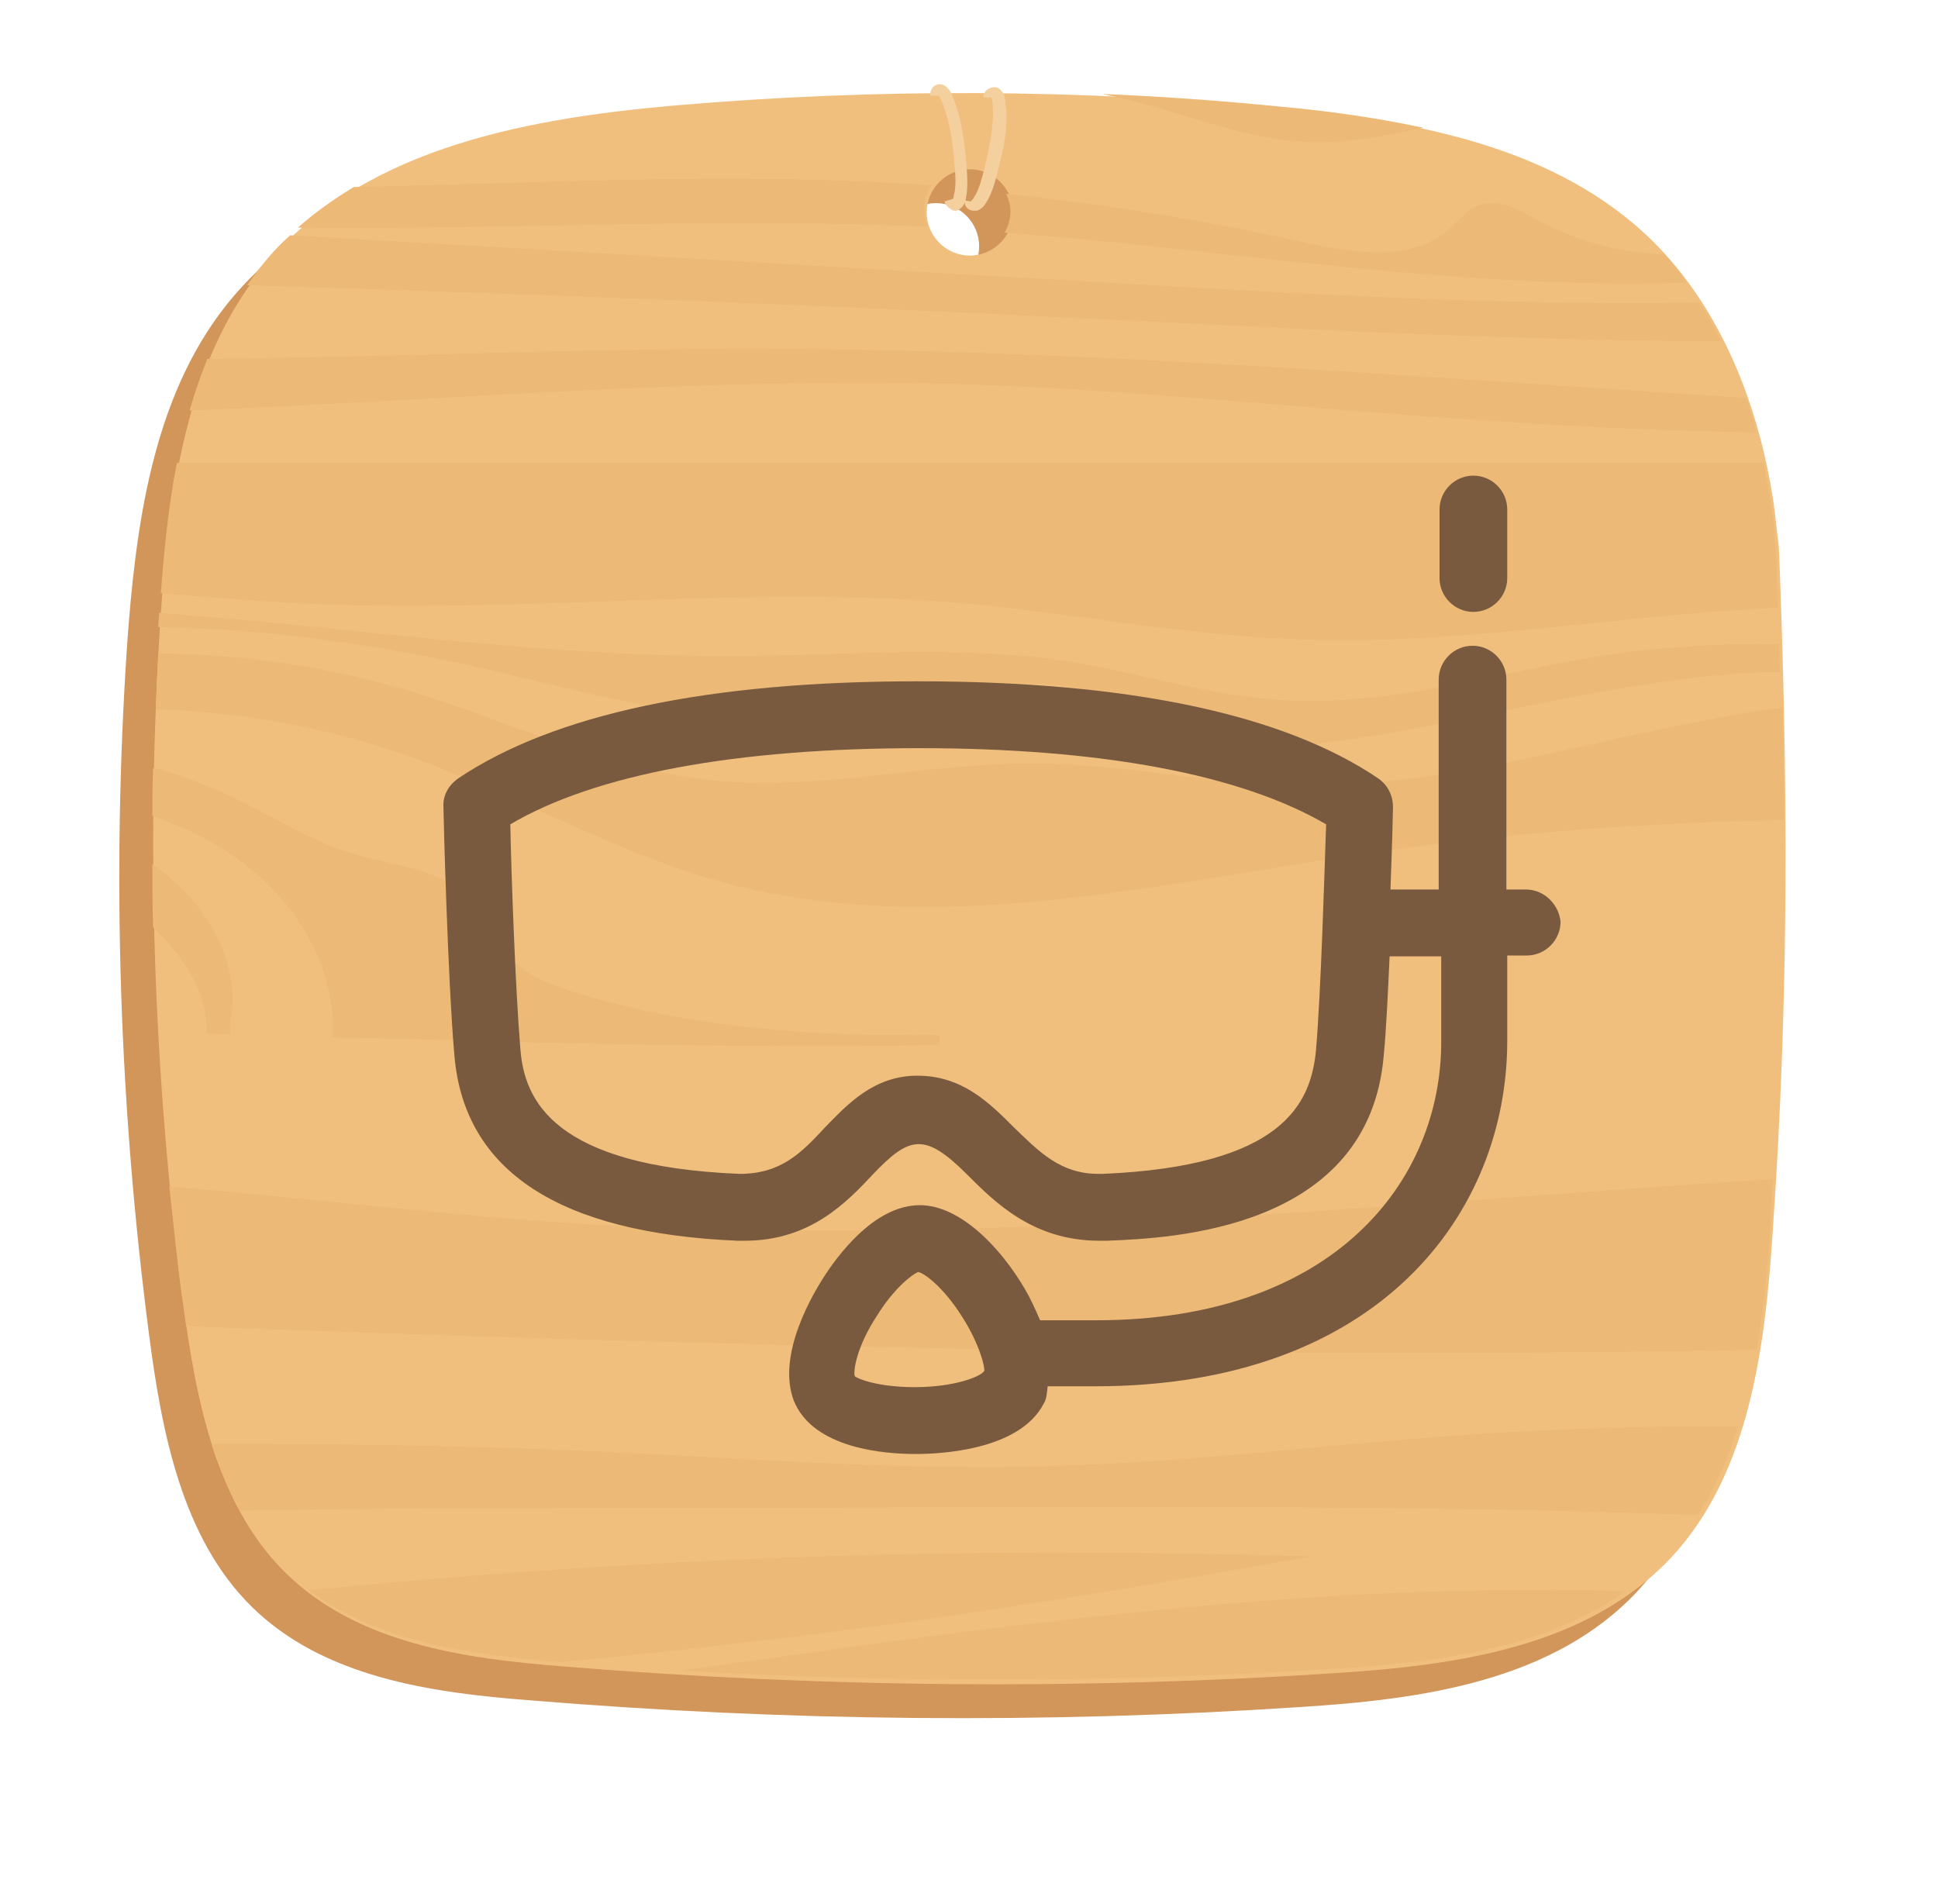<?xml version="1.0" encoding="utf-8"?>
<!-- Generator: Adobe Illustrator 24.2.1, SVG Export Plug-In . SVG Version: 6.00 Build 0)  -->
<svg version="1.1" id="Layer_1" xmlns="http://www.w3.org/2000/svg" xmlns:xlink="http://www.w3.org/1999/xlink" x="0px" y="0px"
	 viewBox="0 0 229 225" enable-background="new 0 0 229 225" xml:space="preserve">
<g>
	<path id="back-copy-11" fill="#BF9762" fill-opacity="0" d="M209.6,40.2c0-0.2-0.1-0.4-0.1-0.7c-0.1-0.2-0.1-0.5-0.2-0.7
		c0-0.1-0.1-0.1-0.1-0.2c-3-11.8-12.7-21-25-23.4C162.7,10.5,140.4,8,117.5,8C94.6,8,72.4,10.5,51,15.3c-0.3,0-0.5,0.1-0.8,0.2
		c-0.3,0.1-0.5,0.1-0.8,0.2c-0.1,0-0.2,0.1-0.3,0.1c-11.8,3-21,12.4-23.5,24.1c0,0,0,0,0,0C20.6,61,18,83,18,105.5
		c0,22.5,2.6,44.4,7.5,65.5c0,0,0,0,0,0.1c0.1,0.3,0.1,0.6,0.2,0.8c0,0.1,0.1,0.2,0.1,0.3c2.8,11.2,11.7,20,23,23
		c0.1,0,0.2,0.1,0.4,0.1c0.3,0.1,0.5,0.1,0.8,0.2c0.4,0.1,0.8,0.2,1.2,0.3c21.4,4.7,43.6,7.2,66.4,7.2c22.8,0,45.1-2.5,66.4-7.2
		c0.3-0.1,0.7-0.1,1-0.2c0.1,0,0.1,0,0.2,0c0,0,0.1,0,0.1,0c11.8-2.7,21.1-11.7,24-23.1c0-0.1,0.1-0.2,0.1-0.4
		c0.1-0.3,0.1-0.5,0.2-0.8c0-0.1,0-0.2,0.1-0.3c4.9-21,7.4-42.9,7.4-65.4C217,83.1,214.4,61.2,209.6,40.2z M112.5,29.1
		c0-3.2,2-5.9,4.8-7c2.8,1.1,4.8,3.8,4.8,7c0,3.2-2,5.9-4.8,7C114.5,35,112.5,32.3,112.5,29.1z"/>
	<path id="Shape-13-copy" fill="#D2955A" d="M206.2,68.7L206.2,68.7c-0.2-1.7-0.4-3.4-0.6-5.1c-1.7-11.5-6.1-22.9-14.2-31
		c-11.4-11.3-28.1-14.3-43.8-15.8c-24-2.3-48.2-2.4-72.3-0.3C57.4,18.1,38,21.8,26.7,36.1c-8.7,11-10.7,26.1-11.7,40.4
		c-1.8,27-0.9,54.2,2.6,81.1c1.5,11.6,3.9,24.1,12.1,32.2c8.5,8.4,21.2,10.2,32.9,11.1c30.3,2.5,60.7,2.8,91,0.8
		c14.3-0.9,29.9-3,39.9-13.7c9.3-10,11.1-25,12-38.9C207.4,121.4,207.3,96.5,206.2,68.7z M110.6,34.2c-2.8,0-5.1-2.3-5.1-5.1
		s2.3-5.1,5.1-5.1c2.8,0,5.1,2.3,5.1,5.1S113.4,34.2,110.6,34.2z"/>
	<path id="Shape-13" fill="#F0BF7E" d="M210.2,64.7L210.2,64.7c-0.2-1.7-0.4-3.4-0.6-5.1c-1.7-11.5-6.1-22.9-14.2-31
		c-11.4-11.3-28.1-14.3-43.8-15.8c-24-2.3-48.2-2.4-72.3-0.3C61.4,14.1,42,17.8,30.7,32.1c-8.7,11-10.7,26.1-11.7,40.4
		c-1.8,27-0.9,54.2,2.6,81.1c1.5,11.6,3.9,24.1,12.1,32.2c8.5,8.4,21.2,10.2,32.9,11.1c30.3,2.5,60.7,2.8,91,0.8
		c14.3-0.9,29.9-3,39.9-13.7c9.3-10,11.1-25,12-38.9C211.4,117.4,211.3,92.5,210.2,64.7z M114.6,30.2c-2.8,0-5.1-2.3-5.1-5.1
		s2.3-5.1,5.1-5.1c2.8,0,5.1,2.3,5.1,5.1S117.4,30.2,114.6,30.2z"/>
	<path id="Shape-14" fill="#ECB977" d="M163.9,100.5c-26.3,3.7-53.4,10.7-79,3.6c-12.8-3.6-24.5-10.5-37-14.9
		c-9.5-3.3-19.5-5.1-29.5-5.4c0.1-2.2,0.2-4.4,0.3-6.6c9.8,0.1,19.5,1.5,28.9,4.2c12.2,3.6,23.9,9.5,36.6,10.8
		c12.7,1.3,25.5-2.1,38.3-2c10.3,0.1,20.4,2.4,30.7,2.6c19.4,0.4,38.2-6.7,57.4-9.2c0.1,4.5,0.2,8.9,0.2,13.3
		C195,97.2,179.4,98.3,163.9,100.5z M157.2,87.7c-4.8,0.7-9.9,1.1-14.6-0.3c-4.2-1.2-7.8-3.8-11.9-5.2c-11.1-3.8-23.1,1.3-34.8,2.4
		c-12.4,1.2-24.8-2.3-37-5.2c-8.9-2.1-18.2-3.7-27.5-4.6c-4.2-0.4-8.5-0.6-12.7-0.7c0-0.6,0.1-1.1,0.1-1.7c1.2,0.1,2.4,0.2,3.6,0.3
		c3,0.3,6.1,0.5,9.1,0.8c18.3,1.8,36.7,4.1,55,4c13.4,0,26.8-1.4,40,0.7c8.3,1.3,16.3,4,24.7,4.5c13,0.9,25.7-3.3,38.6-5.3
		c6.8-1,13.6-1.4,20.4-1.3c0,1.1,0.1,2.2,0.1,3.3c-2.1,0-4.1,0.1-6.2,0.3C188.3,81,172.9,85.6,157.2,87.7z M152.5,75.5
		c-12.9-0.5-25.6-3-38.4-4.2c-25.3-2.2-50.8,1.1-76.2,0.1c-5.1-0.2-10.1-0.6-15.2-1c-1.2-0.1-2.4-0.2-3.7-0.3
		c0.4-5.1,0.9-10.4,1.9-15.4c62.5,0,125,0,187.5,0c0.3,1.5,0.6,3,0.8,4.5c0.3,1.7,0.5,3.4,0.6,5.1l0,0c0.1,2.5,0.2,5,0.3,7.5
		c-2.2,0.1-4.5,0.3-6.7,0.4C186.5,73.5,169.5,76.3,152.5,75.5z M114,45.4c-30.5-0.9-61.1,1.9-91.6,3.1c0.6-2.1,1.3-4.1,2.1-6.1
		c20.6-0.2,41.2-1.1,61.7-1.2c40-0.1,80.1,3.3,120.1,5.8c0.5,1.3,0.9,2.7,1.2,4.1c-10.1-0.2-20.2-0.6-30.2-1.3
		C156.2,48.5,135.1,46.1,114,45.4z M125.4,37.5c-32-1.6-64.1-2.8-96.2-3.8c0.4-0.6,0.9-1.2,1.3-1.8c1.2-1.5,2.4-2.9,3.8-4.1
		c33.4,1.9,66.7,3.9,100.1,5.8c19.3,1.1,38.6,2.2,57.9,2.2c2.9,0,5.7,0,8.5-0.1c0.9,1.5,1.8,3,2.6,4.6c-6.7,0-13.4-0.1-20.1-0.3
		C164,39.5,144.7,38.4,125.4,37.5z M160.3,31.7c-13.9-1.4-27.7-3.2-41.6-4.2c0.4-0.7,0.7-1.6,0.7-2.5c0-0.7-0.2-1.4-0.5-2.1
		c11.6,1.2,23.2,3.1,34.6,5.6c2.2,0.5,4.6,1,7,1.2c4,0.4,7.9-0.1,10.8-2.7c1-0.9,1.9-2,3.1-2.6c0.9-0.4,1.9-0.5,2.9-0.3
		c1.6,0.3,3.3,1.3,4.8,2.1c4.7,2.5,9.5,3.6,14.6,3.9c0.9,1,1.8,2.1,2.6,3.3c-2.3,0.1-4.7,0.1-7,0.1C181.7,33.5,171,32.7,160.3,31.7z
		 M132.6,11.6c-0.8-0.2-1.6-0.3-2.3-0.5c7,0.3,14,0.8,21,1.5c5.6,0.5,11.3,1.3,16.9,2.5c-4.3,0.9-8.7,1.8-13.1,1.7
		C147.3,16.6,140.1,13.4,132.6,11.6z M109.6,26.8c-24.7-1.2-49.7,0.4-74.4,0.1c2-1.8,4.3-3.4,6.6-4.8c19.7-0.4,39.6-1.5,59.2-0.7
		c3.1,0.1,6.1,0.3,9.1,0.5c-0.6,0.8-0.9,1.8-0.9,2.9C109.2,25.6,109.4,26.2,109.6,26.8z M41.8,100.9c4.7,1.4,10.2,1.7,13.6,5.2
		c2.1,2.2,3.1,5.2,5.2,7.4c1.9,1.9,4.6,2.9,7.1,3.7c14,4.3,28.6,5.3,43.3,5.1l0,1.2c-2.9,0-5.8,0.1-8.7,0.1
		c-17.7,0.1-35.4-0.3-53-0.8c-3.3-0.1-6.7-0.2-10-0.2l0-1.8c-0.2-7.5-4.7-14.5-10.8-19c-3.2-2.4-6.8-4.1-10.5-5.4
		c0-1.9,0-3.8,0.1-5.7c3.3,0.9,6.5,2.1,9.6,3.6C32.3,96.5,36.8,99.4,41.8,100.9z M27.2,120.7l0,1.5c-0.9,0-1.8,0-2.8-0.1l0-1
		c-0.1-2.4-1-4.7-2.3-6.7c-1.1-1.8-2.5-3.4-4-4.8c-0.1-2.5-0.1-5-0.1-7.5C24.2,106.4,28.6,113.5,27.2,120.7z M209.5,139.3
		c-0.1,1.8-0.2,3.6-0.3,5.4c-0.3,4.9-0.8,9.9-1.6,14.8c-61.8,1.1-123.8-0.5-185.6-2.8c-0.2-1.2-0.3-2.4-0.5-3.5
		c-0.6-4.3-1-8.7-1.5-13c14.7,1.2,29.5,3,44.2,4.1C112.5,147.7,161,142.4,209.5,139.3z M110.9,173.3c4.6,0.1,9.1,0.1,13.7-0.1
		c18-0.5,35.8-3,53.8-4c9-0.5,18-0.7,27-0.7c-0.6,1.8-1.2,3.6-2,5.3c-0.8,1.8-1.7,3.6-2.8,5.2c-9.6-0.3-19.1-0.6-28.6-0.7
		c-17.4-0.3-34.8-0.2-52.2-0.2c-19.6,0-39.1,0.1-58.7,0.1c-10.9,0-21.8,0.1-32.7,0.3c-0.9-1.5-1.6-3.2-2.3-4.8c-0.4-1-0.8-2-1.1-3.1
		c15.2,0,30.5,0.2,45.7,0.9C84.1,172.1,97.5,173.1,110.9,173.3z M135.8,183.5c6.4,0.1,12.7,0.2,19.1,0.4c-16.7,3-33.5,5.8-50.3,8.1
		c-12.8,1.7-25.6,3.2-38.4,4.4c-10.4-0.9-21.4-2.3-29.7-8.5C69.5,184.6,102.7,183.1,135.8,183.5z M175.2,187.9
		c5.6-0.1,11.3-0.1,16.9,0.1c-9.7,6.9-22.7,8.5-34.8,9.2c-25.6,1.6-51.3,1.7-76.9,0.2c8.1-1.1,16.3-2.3,24.5-3.4
		C128.3,190.9,151.7,188.3,175.2,187.9z"/>
	<path id="rope-copy-7" fill="#F4D09E" d="M117.9,20.2c-0.3,1.3-0.7,2.7-1.4,3.8c-0.2,0.3-0.6,0.8-1.1,0.9c-0.1,0-0.2,0-0.3,0
		c-0.3,0-0.6-0.1-0.8-0.3c-0.2-0.2-0.3-0.4-0.3-0.7c-0.1,0.3-0.3,0.6-0.6,0.8c-0.2,0.1-0.3,0.2-0.5,0.2c-0.1,0-0.3,0-0.4-0.1
		c-0.4-0.2-0.8-0.6-0.9-1l1-0.3c0,0,0.1-0.1,0.1-0.4c0.3-1,0.2-2.3,0.1-3.6c-0.2-2.6-0.6-5.3-1.5-7.5c-0.2-0.5-0.4-0.7-0.4-0.7l-1,0
		c0-0.5,0.2-1,0.6-1.2c0.3-0.2,0.8-0.2,1.1,0c0.5,0.3,0.8,0.8,1,1.4c1,2.4,1.4,5.3,1.6,8c0.1,1.4,0.2,2.8-0.1,4.1c0,0,0,0,0,0.1
		l0.6,0.1c0.1-0.1,0.3-0.3,0.4-0.5c0.6-0.9,0.9-2.2,1.2-3.3c0.6-2.5,1.2-5.2,1-7.6c0-0.6-0.1-0.7-0.1-0.7l-0.1-0.2l-0.9,0
		c0-0.5,0.3-0.9,0.8-1.1c0.5-0.2,1-0.1,1.3,0.3c0.4,0.4,0.5,1,0.5,1.6C119.2,14.8,118.6,17.6,117.9,20.2z"/>
	<path id="Underwater-Norma" fill="#795A3E" d="M174.1,72.3c2.2,0,4-1.8,4-4v-8.1c0-2.2-1.8-4-4-4s-4,1.8-4,4v8.1
		C170.1,70.5,171.9,72.3,174.1,72.3z M180.3,105.1H178V80.3c0-2.2-1.8-4-4-4s-4,1.8-4,4v24.8h-5.7c0.2-5.2,0.3-9.3,0.3-9.7
		c0-1.4-0.6-2.6-1.7-3.4c-11.2-7.6-29.5-11.5-54.5-11.5c-24.8,0-43,3.9-54.3,11.5c-1.1,0.8-1.8,2-1.7,3.4c0,0.8,0.5,20.3,1.3,29.4
		c1.2,13.6,12.4,20.9,33.4,21.8c0.1,0,0.8,0,0.9,0c7.8,0,12.1-4.6,15.2-7.9c4.3-4.5,6.1-4.9,11.1,0.1c3.3,3.3,7.8,7.8,15.6,7.8
		c0.1,0,0.8,0,0.9,0c7.7-0.3,30.9-1.3,32.7-21.8c0.3-3.1,0.5-7.4,0.7-11.8h6.1v10.1c0,16.4-12.6,32.9-40.8,32.9c0,0-4,0-6.6,0
		c-0.6-1.4-1.2-2.7-1.8-3.7c-2.8-4.8-7.6-9.9-12.4-9.9c-5,0-9.1,5.1-11.1,8.1c-1.4,2.1-5.9,9.5-3.8,15c2.3,5.7,10.8,6.3,14.4,6.3
		c2.8,0,12.2-0.4,15.1-5.9c0.4-0.6,0.4-1.4,0.5-2.1h5.6c33.6,0,48.7-20.5,48.7-40.8v-10.1h2.3c2.2,0,4-1.8,4-4
		C184.2,106.9,182.5,105.1,180.3,105.1z M155.5,124.1c-0.6,6.3-3.9,13.7-25.2,14.6l-0.5,0c-4.5,0-7-2.6-10-5.5
		c-2.9-2.9-6.1-6.1-11.4-6.1c-5.1,0-8.2,3.3-11,6.2c-2.7,2.9-5.1,5.4-10,5.4h0c-22.1-0.9-25.4-8.8-25.9-14.6
		c-0.6-7.1-1.1-21.2-1.2-26.7c10-5.9,26.6-9,48.3-9c21.5,0,38,3.1,48.1,9C156.5,103,156.1,117.1,155.5,124.1z M108.1,163.9
		c-4.4,0-6.8-1-7.1-1.3c-0.2-0.7,0.3-3.6,2.6-7.1c2.1-3.4,4.3-5,4.9-5.2c0.7,0.1,3,1.8,5.2,5.3c2.1,3.3,2.7,6,2.6,6.4
		C115.8,162.7,112.7,163.9,108.1,163.9z"/>
</g>
</svg>
